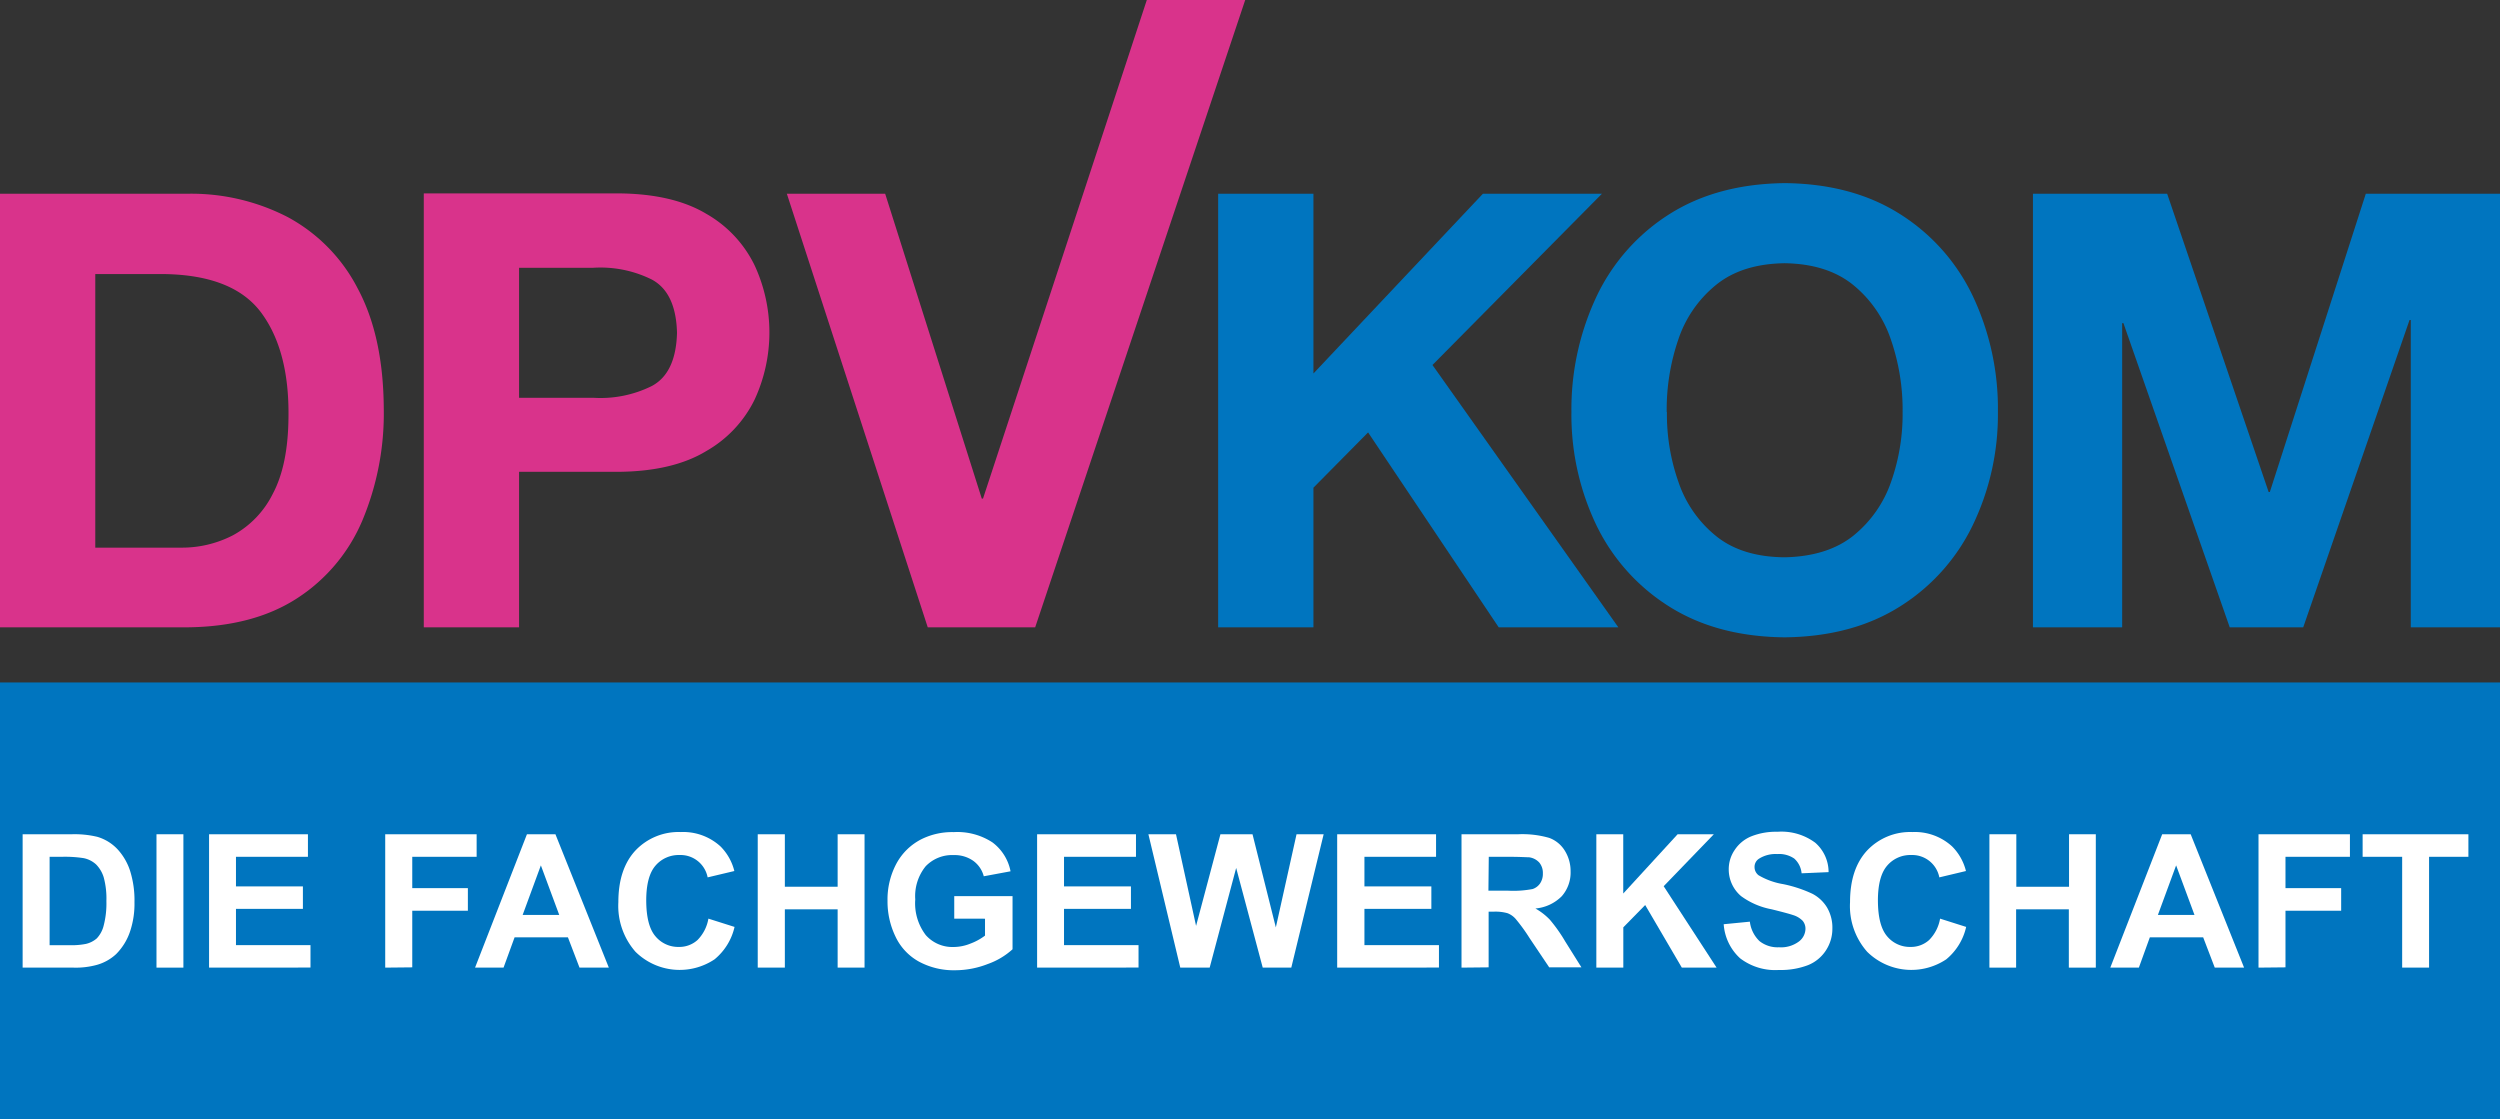 <svg id="Ebene_1" data-name="Ebene 1" xmlns="http://www.w3.org/2000/svg" viewBox="0 0 362.33 162.25"><rect x="0" y="0" width="362.33" height="162.25" fill="#333333" stroke="none"/><defs><style>.cls-1,.cls-4{fill:#0075bf;}.cls-2,.cls-3{fill:#d9338b;}.cls-2,.cls-4{fill-rule:evenodd;}.cls-5{fill:#fff;}</style></defs><title>dpvkom-logo</title><rect class="cls-1" y="98.91" width="362.33" height="63.33"/><path class="cls-2" d="M111.25,425.2h27.11q9.58-.09,15.92-4.19a25,25,0,0,0,9.47-11.25,40.21,40.21,0,0,0,3.12-16.33Q166.8,383,163.1,376.1A24.47,24.47,0,0,0,153,365.77a30.47,30.47,0,0,0-14.63-3.41H111.25V425.2ZM125.06,374h9.86q10.16.12,14.22,5.64t3.92,15.14q-.06,6.93-2.28,11.08a13.81,13.81,0,0,1-5.77,6,16.08,16.08,0,0,1-7.62,1.79H125.06V374Z" transform="translate(-111.25 -334.28)"/><path class="cls-2" d="M172.67,425.2h13.81V402.66H201q7.8-.09,12.6-3a17.34,17.34,0,0,0,7-7.43,23.15,23.15,0,0,0,0-19.53,17.3,17.3,0,0,0-7-7.44q-4.8-2.87-12.6-2.95H172.67V425.2Zm13.81-52.11h10.74a16.71,16.71,0,0,1,8.49,1.7q3.51,1.88,3.66,7.72-.15,5.85-3.66,7.72a16.71,16.71,0,0,1-8.49,1.7H186.48V373.09Z" transform="translate(-111.25 -334.28)"/><polygon class="cls-3" points="180.47 0 166.21 0 142.47 72.26 142.29 72.26 128.29 28.08 114.04 28.08 134.46 90.92 150.03 90.92 180.12 1.05 180.47 0 180.47 0"/><polygon class="cls-1" points="176.55 90.92 190.36 90.92 190.36 70.68 198.28 62.67 217.21 90.92 234.55 90.92 207.61 52.9 232.17 28.08 214.92 28.08 190.36 54.13 190.36 28.08 176.55 28.08 176.55 90.92 176.55 90.92 176.55 90.92"/><path class="cls-4" d="M339,394a37,37,0,0,0,3.68,16.53,28.58,28.58,0,0,0,10.55,11.69q6.9,4.33,16.66,4.43,9.76-.1,16.66-4.43a28.51,28.51,0,0,0,10.55-11.69A36.88,36.88,0,0,0,400.81,394a38.21,38.21,0,0,0-3.68-16.9,28.48,28.48,0,0,0-10.55-11.82q-6.9-4.36-16.66-4.46-9.75.11-16.66,4.46a28.55,28.55,0,0,0-10.55,11.82A38.35,38.35,0,0,0,339,394Zm13.81,0a31.25,31.25,0,0,1,1.67-10.48,17.16,17.16,0,0,1,5.47-7.94q3.76-3.06,9.94-3.15,6.18.09,9.95,3.15a17.31,17.31,0,0,1,5.47,7.94A31.25,31.25,0,0,1,387,394a29.47,29.47,0,0,1-1.67,10.11,17.23,17.23,0,0,1-5.47,7.81q-3.76,3-9.95,3.13Q363.74,415,360,412a17.08,17.08,0,0,1-5.47-7.81A29.47,29.47,0,0,1,352.84,394Z" transform="translate(-111.25 -334.28)"/><polygon class="cls-1" points="294.64 90.92 307.57 90.92 307.57 46.83 307.75 46.83 323.16 90.92 333.81 90.92 349.22 46.38 349.4 46.38 349.4 90.92 362.33 90.92 362.33 28.08 342.88 28.08 328.97 71.31 328.8 71.31 314.09 28.08 294.64 28.08 294.64 90.92 294.64 90.92 294.64 90.92"/><path class="cls-5" d="M114.53,455.19h7.14a14.14,14.14,0,0,1,3.67.37,6.53,6.53,0,0,1,2.92,1.78,8.45,8.45,0,0,1,1.84,3.14,14.23,14.23,0,0,1,.64,4.56,12.61,12.61,0,0,1-.6,4.12,8.47,8.47,0,0,1-2.07,3.41,6.81,6.81,0,0,1-2.74,1.54,11.52,11.52,0,0,1-3.45.41h-7.35Zm3.91,3.27v12.81h2.91a10.72,10.72,0,0,0,2.36-.19,3.65,3.65,0,0,0,1.57-.8,4.14,4.14,0,0,0,1-1.87,12.72,12.72,0,0,0,.39-3.54,11.71,11.71,0,0,0-.39-3.44,4.54,4.54,0,0,0-1.11-1.87,3.75,3.75,0,0,0-1.81-.91,17.74,17.74,0,0,0-3.2-.19Z" transform="translate(-111.25 -334.28)"/><path class="cls-5" d="M133.93,474.52V455.19h3.9v19.33Z" transform="translate(-111.25 -334.28)"/><path class="cls-5" d="M141.55,474.52V455.19h14.33v3.27H145.45v4.29h9.7V466h-9.7v5.26h10.8v3.25Z" transform="translate(-111.25 -334.28)"/><path class="cls-5" d="M167.08,474.52V455.19h13.25v3.27H171V463h8.06v3.27H171v8.21Z" transform="translate(-111.25 -334.28)"/><path class="cls-5" d="M199.49,474.52h-4.25l-1.68-4.39h-7.73l-1.6,4.39H180.1l7.52-19.33h4.13Zm-7.19-7.64-2.66-7.18L187,466.88Z" transform="translate(-111.25 -334.28)"/><path class="cls-5" d="M213.92,467.42l3.79,1.2a8.51,8.51,0,0,1-2.9,4.7,9.11,9.11,0,0,1-11.46-1.1,10.07,10.07,0,0,1-2.48-7.19q0-4.83,2.49-7.5a8.6,8.6,0,0,1,6.56-2.66,8,8,0,0,1,5.76,2.09,7.63,7.63,0,0,1,2,3.56l-3.87.92a4,4,0,0,0-4.07-3.24,4.43,4.43,0,0,0-3.49,1.54q-1.33,1.54-1.34,5,0,3.66,1.32,5.22a4.28,4.28,0,0,0,3.43,1.56,3.92,3.92,0,0,0,2.68-1A5.77,5.77,0,0,0,213.92,467.42Z" transform="translate(-111.25 -334.28)"/><path class="cls-5" d="M221.07,474.52V455.19H225v7.61h7.65v-7.61h3.9v19.33h-3.9v-8.45H225v8.45Z" transform="translate(-111.25 -334.28)"/><path class="cls-5" d="M249.55,467.42v-3.26H258v7.7A10.55,10.55,0,0,1,254.4,474a13,13,0,0,1-4.71.9,10.59,10.59,0,0,1-5.29-1.27,8.06,8.06,0,0,1-3.38-3.64,11.7,11.7,0,0,1-1.14-5.15,11,11,0,0,1,1.27-5.36,8.47,8.47,0,0,1,3.7-3.6,10,10,0,0,1,4.63-1,9.27,9.27,0,0,1,5.62,1.5,6.85,6.85,0,0,1,2.61,4.18l-3.88.72a4,4,0,0,0-1.54-2.25,4.68,4.68,0,0,0-2.81-.82,5.31,5.31,0,0,0-4.07,1.62,6.87,6.87,0,0,0-1.51,4.81,7.58,7.58,0,0,0,1.53,5.17,5.14,5.14,0,0,0,4,1.72,6.54,6.54,0,0,0,2.46-.49,8.38,8.38,0,0,0,2.12-1.16v-2.45Z" transform="translate(-111.25 -334.28)"/><path class="cls-5" d="M261.56,474.52V455.19h14.33v3.27H265.46v4.29h9.7V466h-9.7v5.26h10.8v3.25Z" transform="translate(-111.25 -334.28)"/><path class="cls-5" d="M282.31,474.52l-4.62-19.33h4l2.91,13.28,3.53-13.28h4.65l3.38,13.5,3-13.5h3.93l-4.69,19.33h-4.14l-3.85-14.45-3.84,14.45Z" transform="translate(-111.25 -334.28)"/><path class="cls-5" d="M305.05,474.52V455.19h14.33v3.27H309v4.29h9.7V466H309v5.26h10.8v3.25Z" transform="translate(-111.25 -334.28)"/><path class="cls-5" d="M323.07,474.52V455.19h8.22a14,14,0,0,1,4.5.53,4.45,4.45,0,0,1,2.25,1.85,5.58,5.58,0,0,1,.84,3,5.2,5.2,0,0,1-1.28,3.6,6.13,6.13,0,0,1-3.82,1.78,9.11,9.11,0,0,1,2.09,1.62,22.16,22.16,0,0,1,2.22,3.14l2.36,3.77h-4.67l-2.82-4.2a25.75,25.75,0,0,0-2.06-2.84,3,3,0,0,0-1.17-.81,6.56,6.56,0,0,0-2-.22H327v8.07Zm3.9-11.15h2.89a14.82,14.82,0,0,0,3.51-.24,2.1,2.1,0,0,0,1.09-.82,2.46,2.46,0,0,0,.4-1.45,2.34,2.34,0,0,0-.52-1.57,2.43,2.43,0,0,0-1.47-.76c-.32,0-1.27-.07-2.85-.07h-3Z" transform="translate(-111.25 -334.28)"/><path class="cls-5" d="M342.61,474.52V455.19h3.9v8.59l7.88-8.59h5.25l-7.27,7.53,7.67,11.8H355l-5.31-9.07-3.17,3.23v5.84Z" transform="translate(-111.25 -334.28)"/><path class="cls-5" d="M361.07,468.23l3.79-.37a4.68,4.68,0,0,0,1.39,2.81,4.2,4.2,0,0,0,2.83.9,4.33,4.33,0,0,0,2.84-.8,2.36,2.36,0,0,0,1-1.86,1.8,1.8,0,0,0-.4-1.17,3.27,3.27,0,0,0-1.41-.84q-.69-.24-3.12-.84a10.79,10.79,0,0,1-4.41-1.91,5.06,5.06,0,0,1-1.78-3.89,4.92,4.92,0,0,1,.84-2.76,5.24,5.24,0,0,1,2.41-2,9.66,9.66,0,0,1,3.81-.67,8.2,8.2,0,0,1,5.48,1.59,5.64,5.64,0,0,1,1.93,4.26l-3.91.17a3.27,3.27,0,0,0-1.07-2.14,3.9,3.9,0,0,0-2.47-.65,4.47,4.47,0,0,0-2.66.69,1.4,1.4,0,0,0-.62,1.2,1.49,1.49,0,0,0,.58,1.18,10.29,10.29,0,0,0,3.58,1.29,18.92,18.92,0,0,1,4.21,1.39,5.41,5.41,0,0,1,2.14,2,5.79,5.79,0,0,1,.77,3.08,5.7,5.7,0,0,1-.92,3.11,5.57,5.57,0,0,1-2.61,2.16,11,11,0,0,1-4.21.7,8.38,8.38,0,0,1-5.63-1.69A7.35,7.35,0,0,1,361.07,468.23Z" transform="translate(-111.25 -334.28)"/><path class="cls-5" d="M392.43,467.42l3.78,1.2a8.5,8.5,0,0,1-2.89,4.7,9.11,9.11,0,0,1-11.46-1.1,10,10,0,0,1-2.48-7.19q0-4.83,2.49-7.5a8.57,8.57,0,0,1,6.55-2.66,8,8,0,0,1,5.76,2.09,7.63,7.63,0,0,1,2,3.56l-3.86.92a4,4,0,0,0-4.07-3.24,4.41,4.41,0,0,0-3.49,1.54q-1.33,1.54-1.34,5,0,3.66,1.32,5.22a4.28,4.28,0,0,0,3.43,1.56,3.91,3.91,0,0,0,2.67-1A5.77,5.77,0,0,0,392.43,467.42Z" transform="translate(-111.25 -334.28)"/><path class="cls-5" d="M399.58,474.52V455.19h3.9v7.61h7.64v-7.61H415v19.33h-3.91v-8.45h-7.64v8.45Z" transform="translate(-111.25 -334.28)"/><path class="cls-5" d="M436.49,474.52h-4.25l-1.68-4.39h-7.73l-1.59,4.39H417.1l7.52-19.33h4.13Zm-7.19-7.64-2.66-7.18L424,466.88Z" transform="translate(-111.25 -334.28)"/><path class="cls-5" d="M438.58,474.52V455.19h13.25v3.27h-9.34V463h8.07v3.27h-8.07v8.21Z" transform="translate(-111.25 -334.28)"/><path class="cls-5" d="M459.4,474.52V458.46h-5.73v-3.27H469v3.27H463.3v16.06Z" transform="translate(-111.25 -334.28)"/></svg>